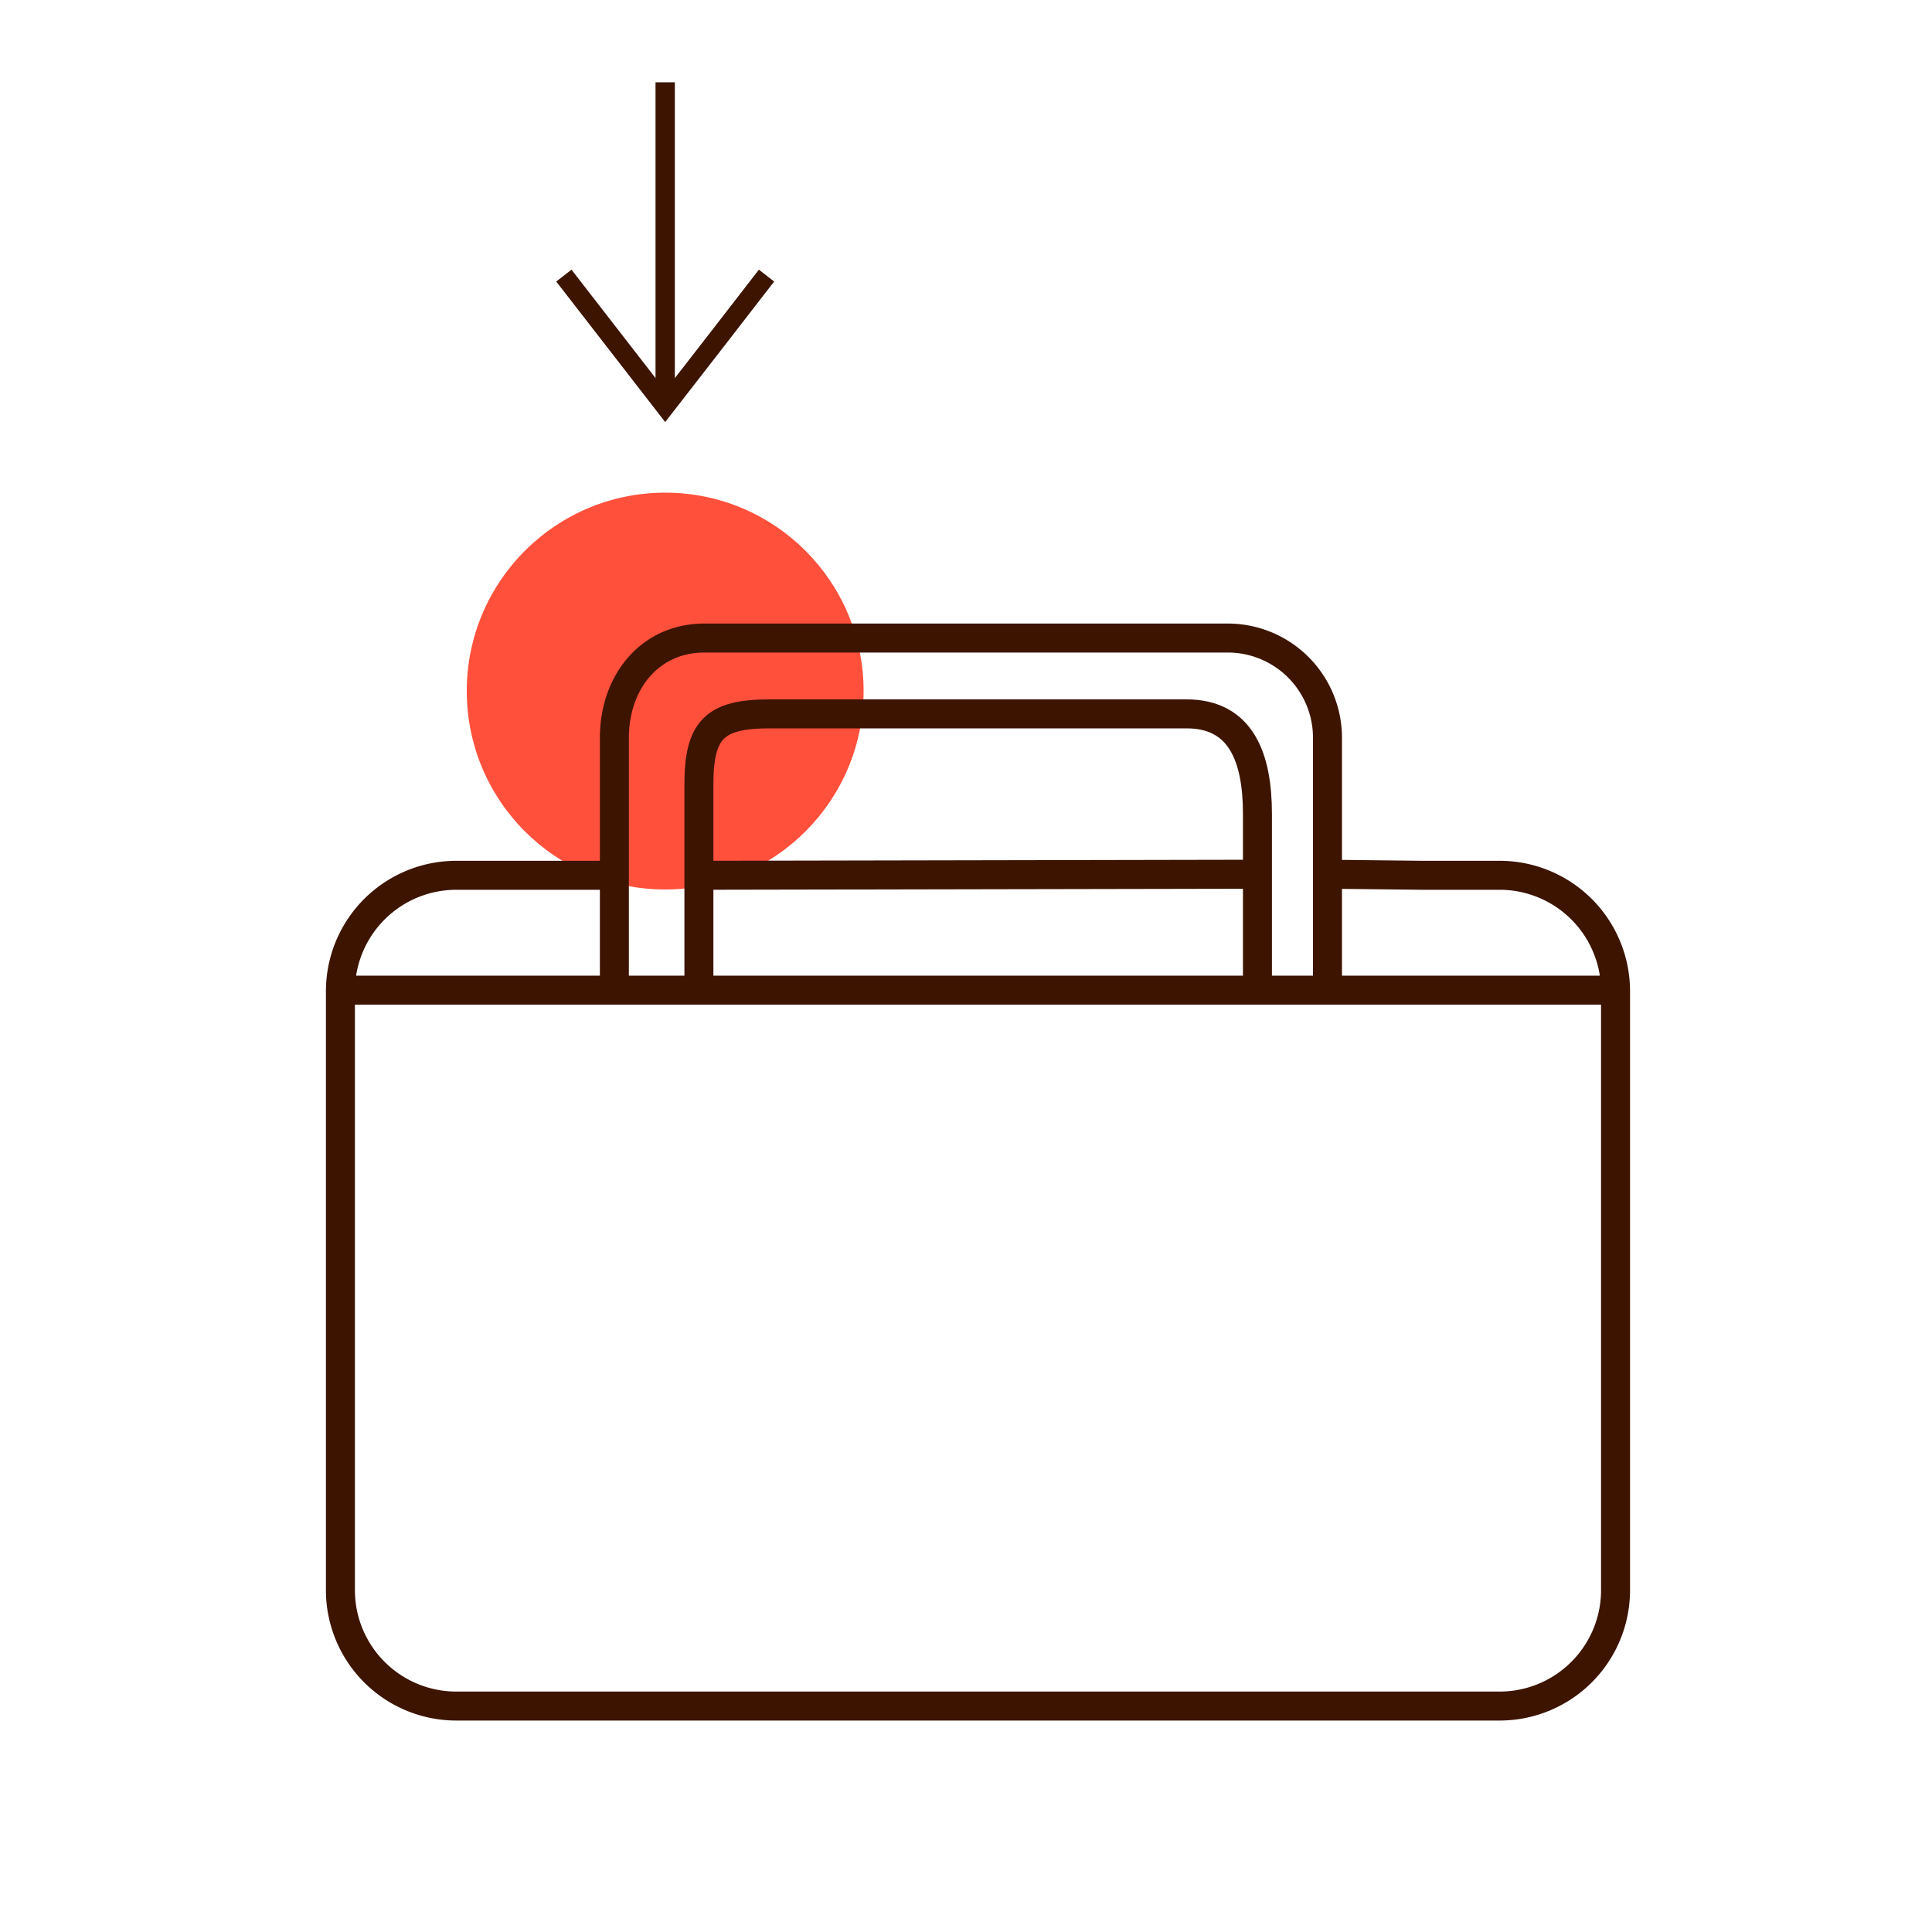 <svg id="Warstwa_1" data-name="Warstwa 1" xmlns="http://www.w3.org/2000/svg" viewBox="0 0 200 200"><defs><style>.cls-1{fill:#ff503c;}.cls-2,.cls-3{fill:none;stroke:#3c1400;stroke-miterlimit:10;}.cls-2{stroke-width:3px;}.cls-3{stroke-width:2px;}</style></defs><circle class="cls-1" cx="68.86" cy="71.54" r="20.54"/><path class="cls-2" d="M72.35,102.12V81.23c0-5.7,1.61-7.33,7.31-7.33h43.18c5.69,0,7.32,4.61,7.33,10.31v19"/><path class="cls-2" d="M137.5,90.5l9.74.11h8a12,12,0,0,1,12,12v62a12,12,0,0,1-12,12h-108a12,12,0,0,1-12-12v-62a12,12,0,0,1,12-12H63.6"/><line class="cls-2" x1="72.04" y1="90.61" x2="129.5" y2="90.5"/><path class="cls-2" d="M63.6,102.27V76.38c0-5.7,3.61-10.32,9.31-10.33h54.18a10.32,10.32,0,0,1,10.33,10.31v26"/><path class="cls-2" d="M35.5,102.5h132"/><line class="cls-3" x1="68.86" y1="8.52" x2="68.86" y2="41.55"/><polyline class="cls-3" points="79.35 28.53 74.11 35.3 68.86 42.06 63.62 35.3 58.37 28.53"/></svg>